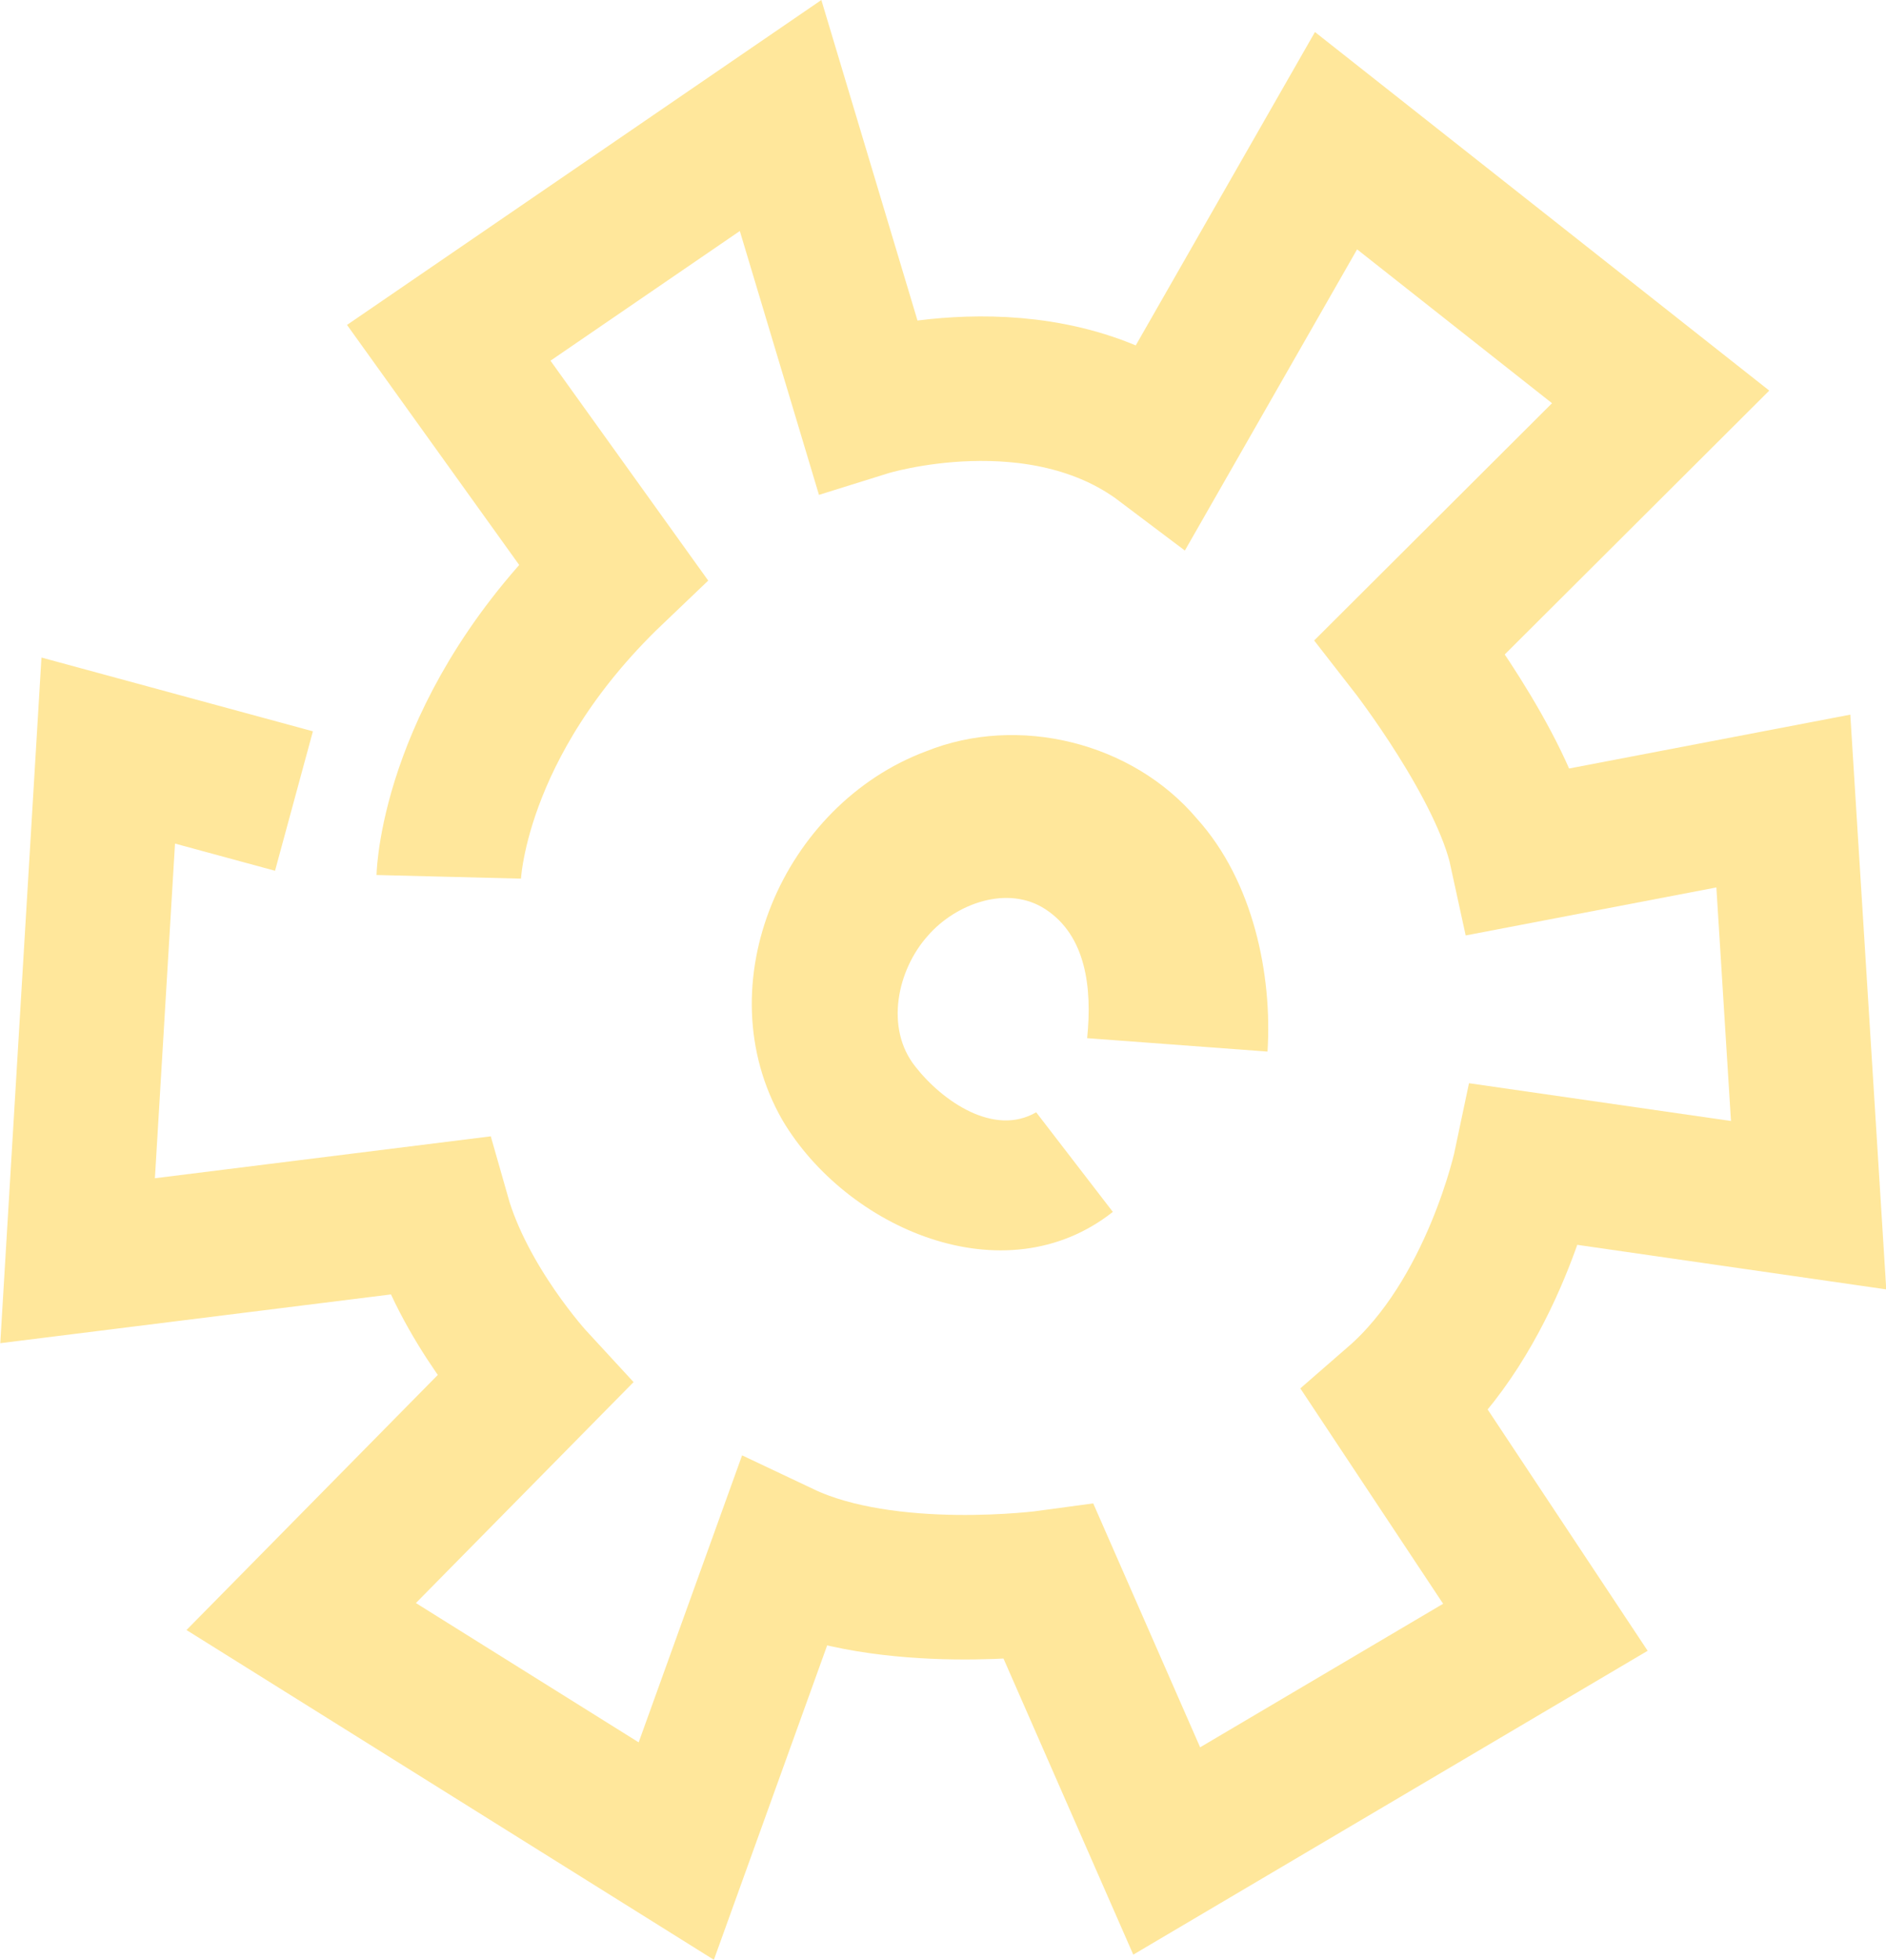 <?xml version="1.0" encoding="UTF-8"?> <svg xmlns="http://www.w3.org/2000/svg" id="Layer_2" data-name="Layer 2" viewBox="0 0 182.78 189.84"><defs><style> .cls-1 { fill: none; stroke: #ffe79b; stroke-miterlimit: 10; stroke-width: 14px; } .cls-2 { fill: #ffe79b; } </style></defs><g id="Camada_1" data-name="Camada 1"><g><path class="cls-1" d="M43.49,84.94s.37-14.74,15.91-29.56l-15.91-22.17,32.16-22.02,8.39,27.96s16.7-5.21,28.66,3.81l16.78-29.33,31.46,24.82-24.25,24.18s8.94,11.47,10.75,19.83l25.39-4.86,2.45,39.15-27.41-3.95s-3.07,14.65-12.62,22.95l14.52,21.89-36.7,21.67-11.41-26.02s-15.61,2.13-25.77-2.68l-10.35,28.71-36.35-22.72,22.54-22.87s-6.83-7.4-9.26-15.96l-34.95,4.36,2.97-49.42,18,4.89"></path><path class="cls-2" d="M105.36,100.57c.5-4.89-.12-9.92-4.03-12.48-3.66-2.41-8.7-.56-11.4,2.55-2.98,3.31-4.18,8.95-1.24,12.66,2.64,3.39,7.66,6.83,11.73,4.45,0,0,7.43,9.65,7.43,9.65-10.53,8.31-25.84,1.57-32.03-8.9-7.54-13.17.12-30.57,13.93-35.72,8.93-3.59,20-.88,26.26,6.54,5.46,6.05,7.3,15.13,6.83,22.55,0,0-17.49-1.3-17.49-1.3h0Z"></path></g></g></svg> 